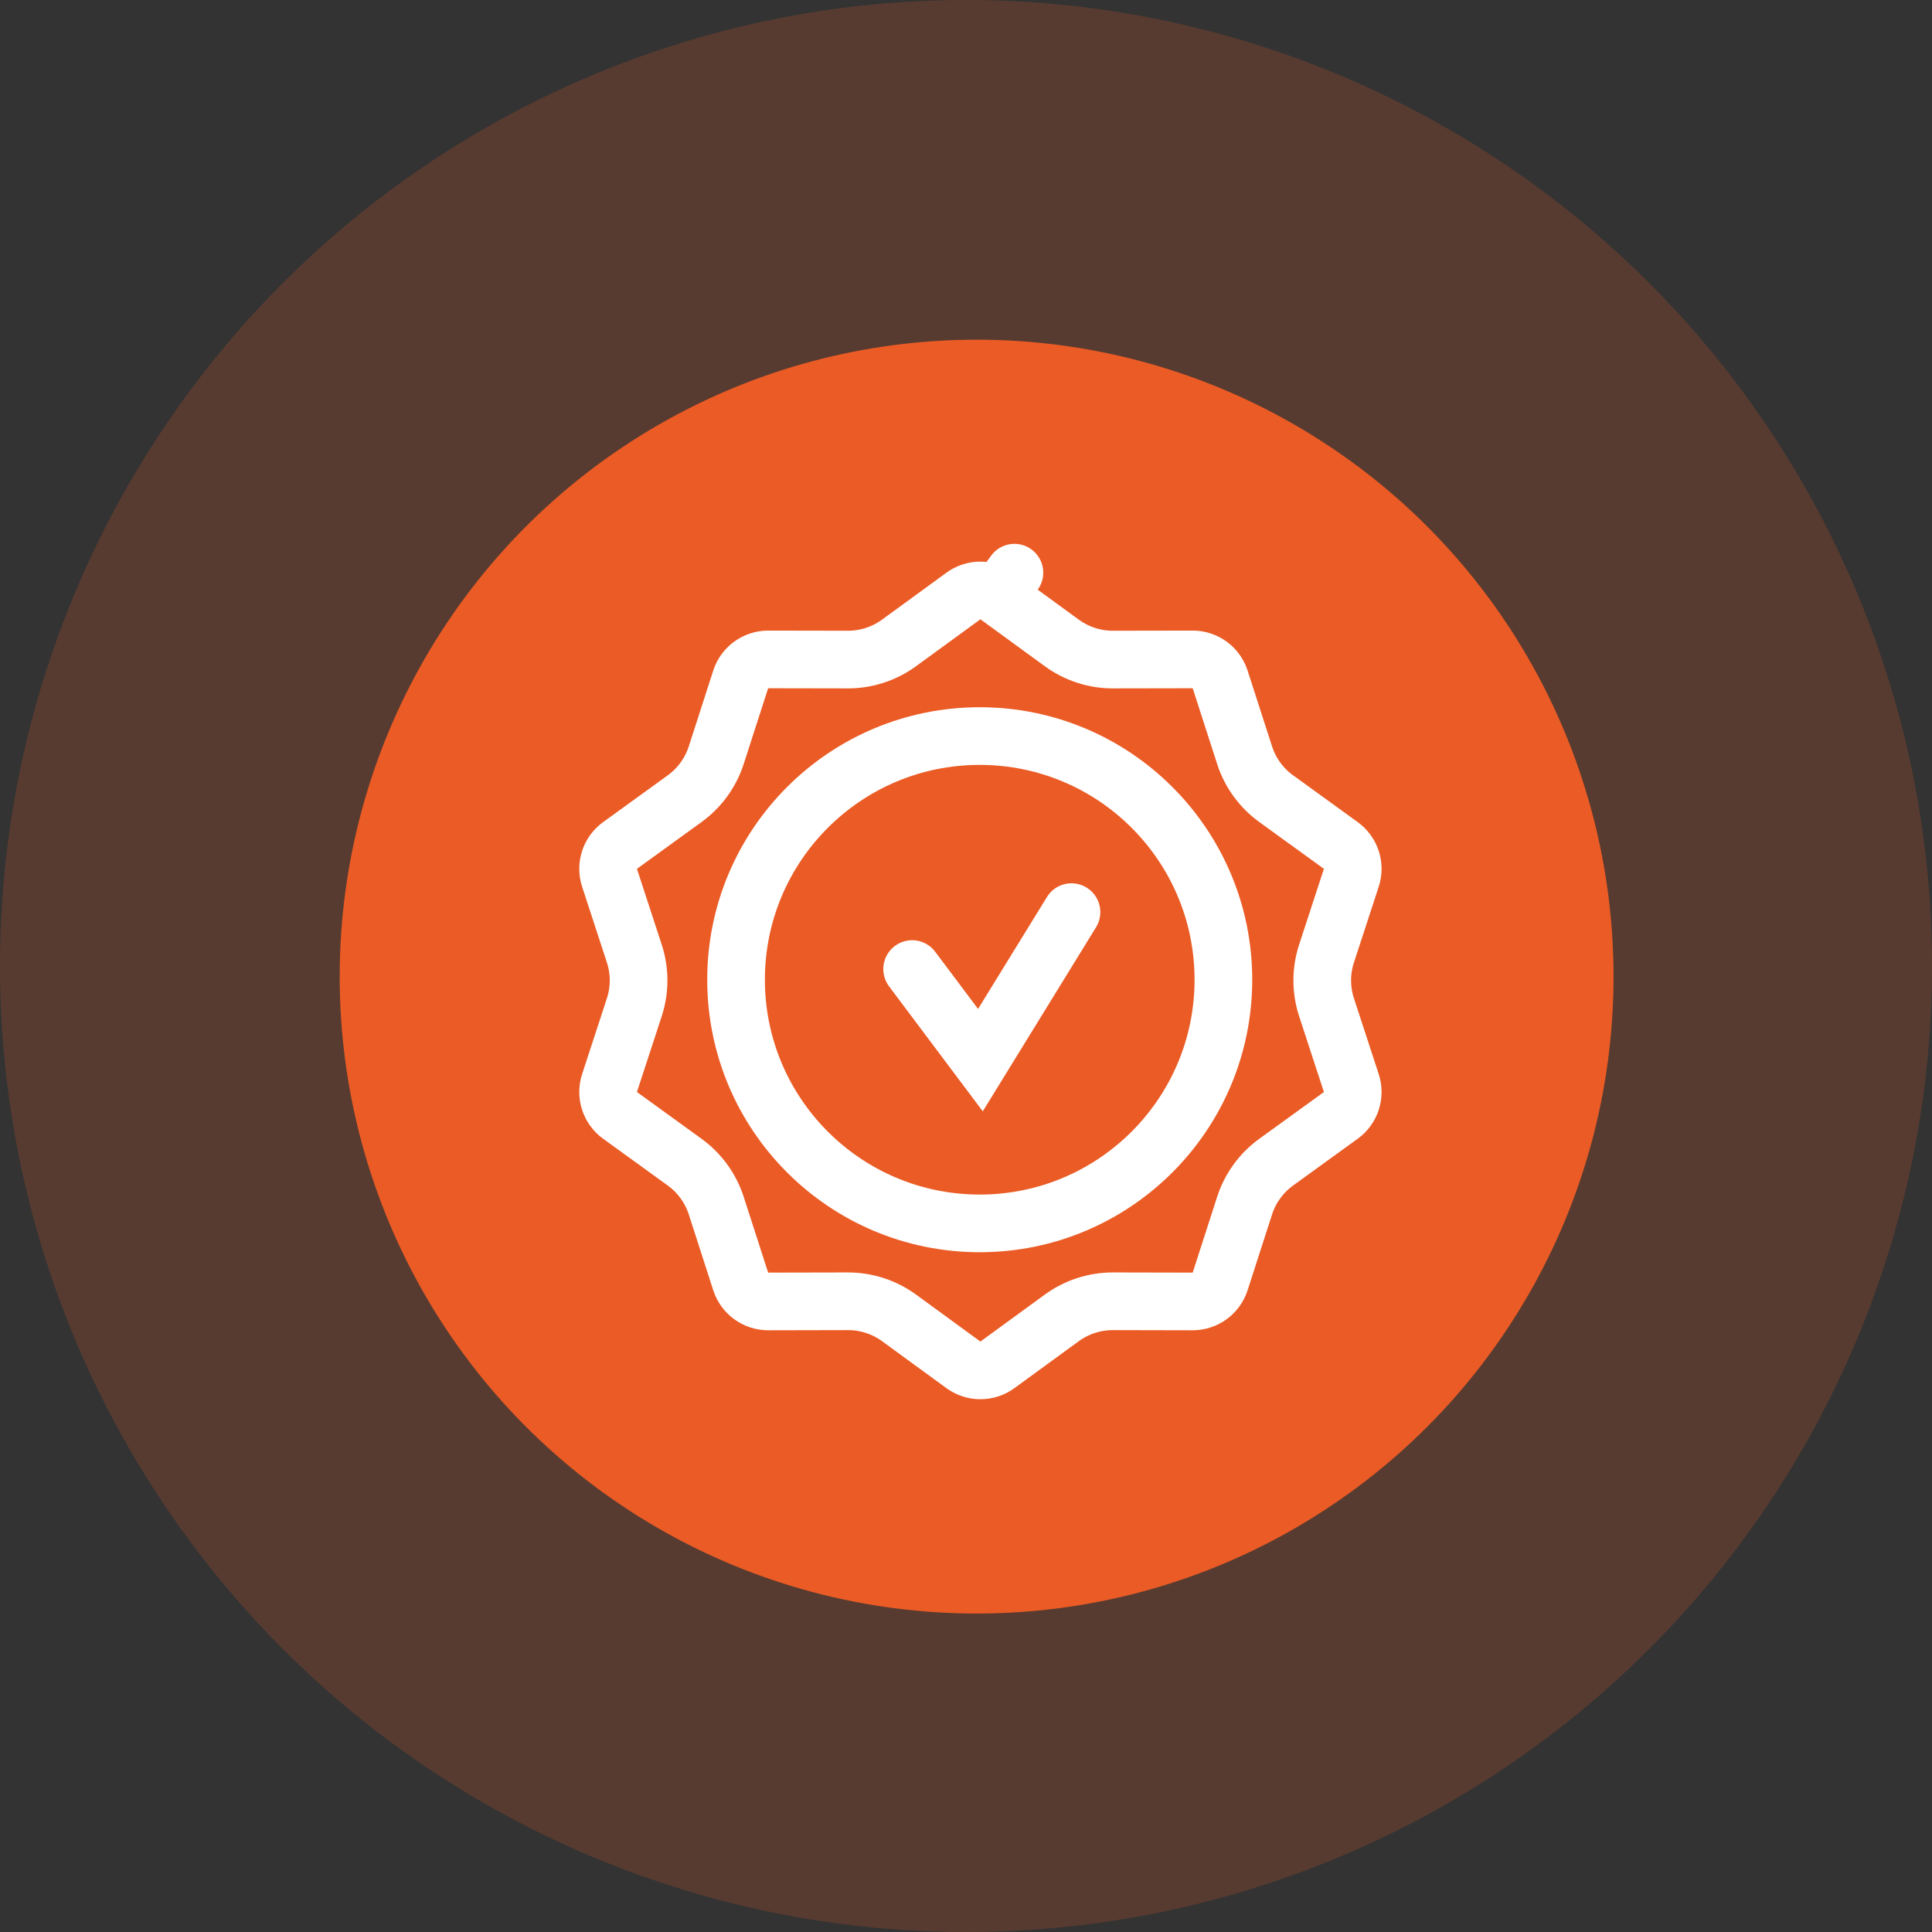<svg width="67" height="67" viewBox="0 0 67 67" fill="none" xmlns="http://www.w3.org/2000/svg">
<rect x="0" y="0" width="67" height="67" fill="#333333" stroke="none"/>
<circle opacity="0.2" cx="33.5" cy="33.5" r="33.5" fill="#EB5B25"/>
<ellipse cx="22.088" cy="22.088" rx="22.088" ry="22.088" transform="translate(11.78 11.78)" fill="#EB5B25"/>
<path d="M14.411 1.668C14.762 1.412 15.238 1.412 15.589 1.668L16.179 0.86L15.589 1.668L17.822 3.296C18.337 3.672 18.959 3.874 19.596 3.873L22.36 3.868C22.794 3.867 23.18 4.147 23.313 4.56L24.162 7.191C24.358 7.797 24.742 8.326 25.259 8.699L27.498 10.32C27.85 10.574 27.997 11.027 27.862 11.441L27.003 14.068C26.805 14.673 26.805 15.327 27.003 15.932L27.862 18.559C27.997 18.973 27.85 19.426 27.498 19.68L25.259 21.301C24.742 21.674 24.358 22.203 24.162 22.809L23.313 25.44C23.18 25.853 22.794 26.133 22.36 26.133L19.596 26.127C18.959 26.126 18.337 26.328 17.822 26.703L15.589 28.332C15.238 28.588 14.762 28.588 14.411 28.332L12.178 26.703C11.663 26.328 11.041 26.126 10.404 26.127L7.64 26.133C7.206 26.133 6.82 25.853 6.687 25.44L5.838 22.809C5.642 22.203 5.258 21.674 4.741 21.301L2.502 19.68C2.15 19.426 2.003 18.973 2.138 18.559L2.997 15.932C3.195 15.327 3.195 14.673 2.997 14.068L2.138 11.441C2.003 11.027 2.15 10.574 2.502 10.32L4.741 8.699C5.258 8.326 5.642 7.797 5.838 7.191L6.687 4.56C6.82 4.147 7.206 3.867 7.64 3.868L10.404 3.873C11.041 3.874 11.663 3.672 12.178 3.296L14.411 1.668Z" transform="translate(19 19)" stroke="white" stroke-width="2" stroke-linecap="round" stroke-linejoin="round"/>
<circle cx="9.45" cy="9.45" r="8.45" transform="translate(24.526 24.526)" stroke="white" stroke-width="2"/>
<path d="M0.8 1.374C0.469 0.932 -0.158 0.842 -0.6 1.174C-1.042 1.505 -1.131 2.132 -0.8 2.574L0.8 1.374ZM2.368 5.132L1.568 5.732L2.45 6.907L3.22 5.656L2.368 5.132ZM6.378 0.524C6.667 0.054 6.521 -0.562 6.05 -0.852C5.58 -1.141 4.964 -0.994 4.675 -0.524L6.378 0.524ZM-0.8 2.574L1.568 5.732L3.168 4.532L0.8 1.374L-0.8 2.574ZM3.22 5.656L6.378 0.524L4.675 -0.524L1.517 4.607L3.22 5.656Z" transform="translate(31.632 31.632)" fill="white"/>
</svg>
